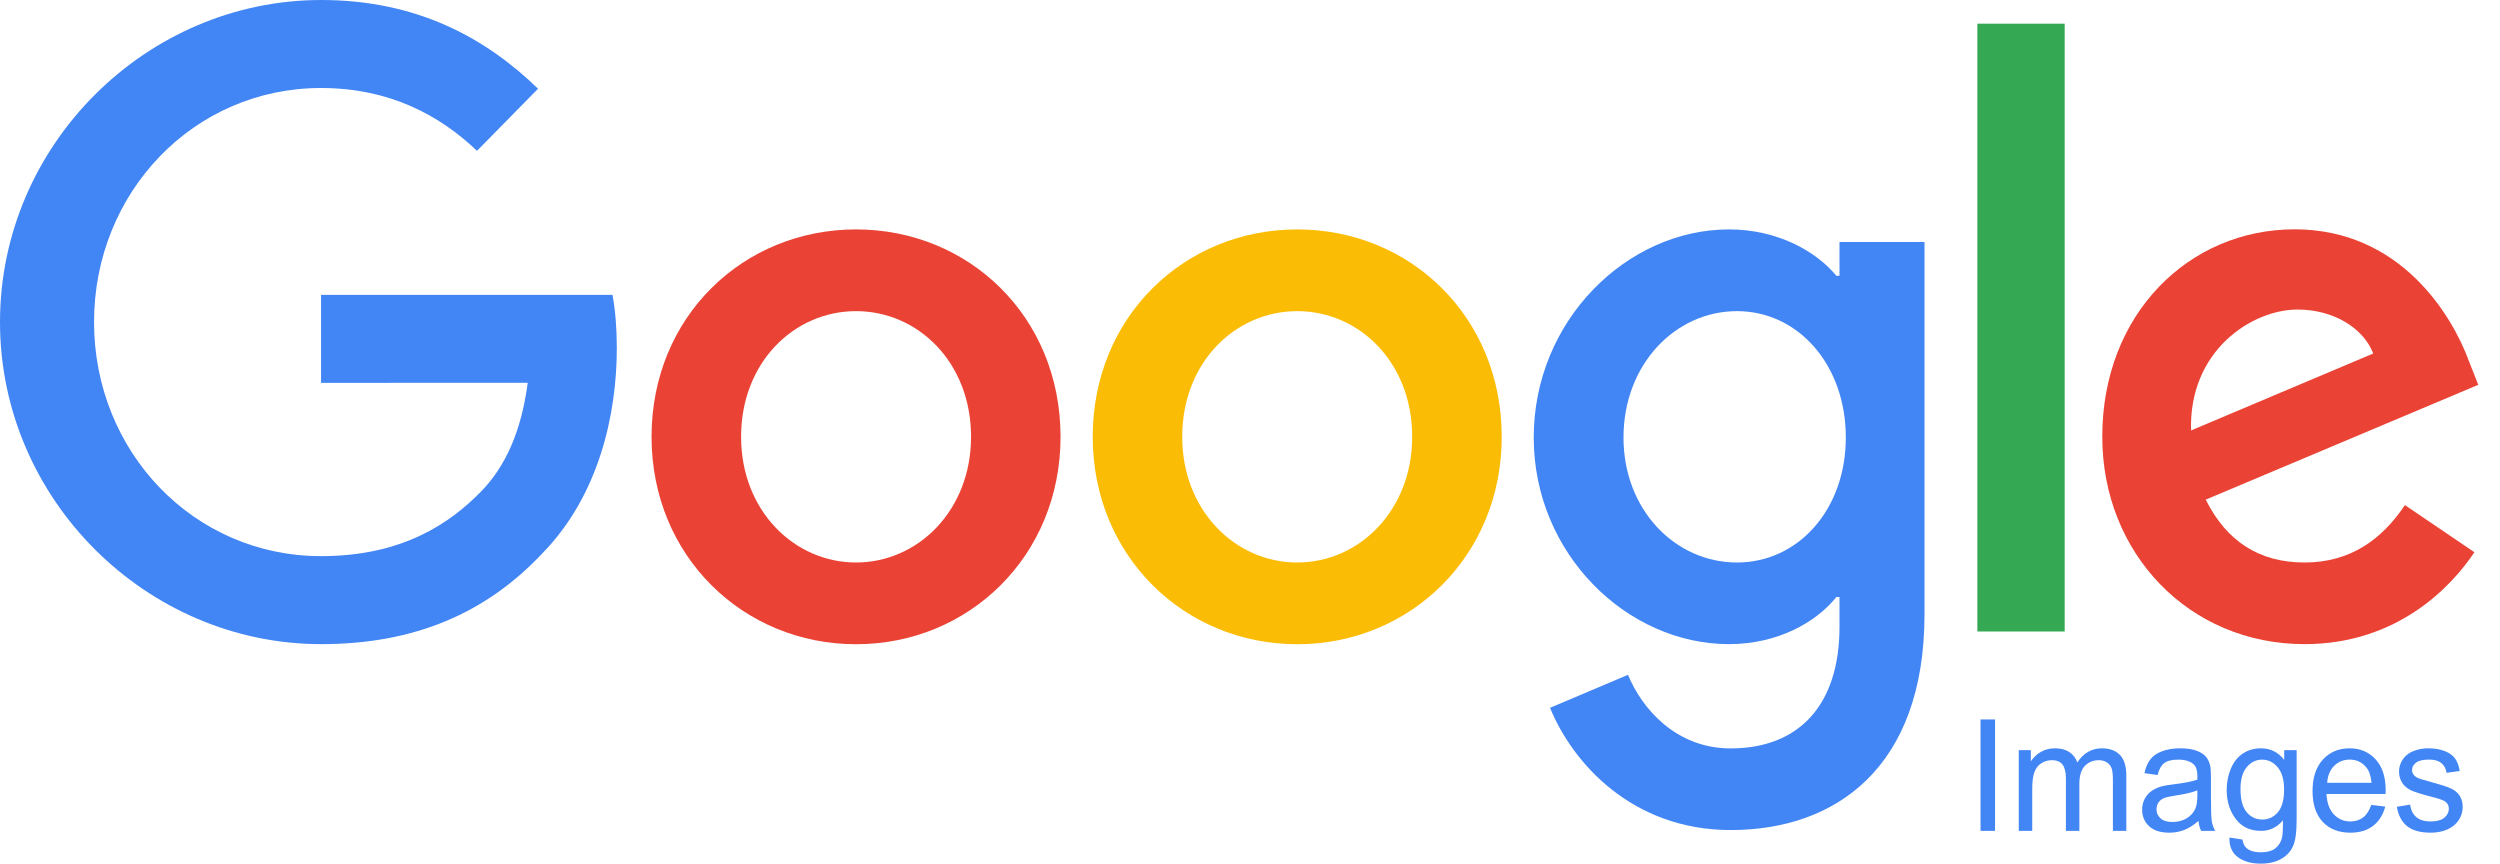<svg width="55" height="19" viewBox="0 0 55 19" fill="none" xmlns="http://www.w3.org/2000/svg">
<g clip-path="url(#clip0_8496_9624)">
<path d="M23.332 9.61C23.332 12.237 21.312 14.173 18.833 14.173C16.354 14.173 14.334 12.237 14.334 9.61C14.334 6.964 16.354 5.047 18.833 5.047C21.312 5.047 23.332 6.964 23.332 9.61ZM21.363 9.61C21.363 7.968 20.192 6.845 18.833 6.845C17.474 6.845 16.304 7.968 16.304 9.61C16.304 11.235 17.474 12.375 18.833 12.375C20.192 12.375 21.363 11.233 21.363 9.61Z" fill="#EA4335"/>
<path d="M33.038 9.61C33.038 12.237 31.018 14.173 28.539 14.173C26.06 14.173 24.04 12.237 24.04 9.61C24.04 6.966 26.06 5.047 28.539 5.047C31.018 5.047 33.038 6.964 33.038 9.61ZM31.068 9.61C31.068 7.968 29.898 6.845 28.539 6.845C27.18 6.845 26.009 7.968 26.009 9.61C26.009 11.235 27.18 12.375 28.539 12.375C29.898 12.375 31.068 11.233 31.068 9.61Z" fill="#FBBC05"/>
<path d="M42.339 5.322V13.515C42.339 16.885 40.386 18.261 38.077 18.261C35.903 18.261 34.595 16.782 34.101 15.572L35.816 14.846C36.121 15.588 36.87 16.465 38.075 16.465C39.553 16.465 40.469 15.537 40.469 13.79V13.134H40.4C39.959 13.688 39.11 14.171 38.038 14.171C35.796 14.171 33.742 12.184 33.742 9.626C33.742 7.05 35.796 5.047 38.038 5.047C39.108 5.047 39.957 5.53 40.4 6.067H40.469V5.324H42.339V5.322ZM40.608 9.626C40.608 8.019 39.555 6.845 38.214 6.845C36.855 6.845 35.717 8.019 35.717 9.626C35.717 11.217 36.855 12.375 38.214 12.375C39.555 12.375 40.608 11.217 40.608 9.626Z" fill="#4285F4"/>
<path d="M45.423 0.521V13.893H43.502V0.521H45.423Z" fill="#34A853"/>
<path d="M52.908 11.112L54.437 12.149C53.943 12.891 52.755 14.171 50.7 14.171C48.152 14.171 46.25 12.167 46.25 9.608C46.25 6.894 48.169 5.045 50.48 5.045C52.807 5.045 53.945 6.929 54.318 7.948L54.522 8.466L48.526 10.992C48.985 11.908 49.699 12.375 50.7 12.375C51.703 12.375 52.399 11.873 52.908 11.112ZM48.203 9.47L52.211 7.777C51.99 7.207 51.327 6.81 50.546 6.81C49.545 6.81 48.152 7.709 48.203 9.47Z" fill="#EA4335"/>
<path d="M7.063 8.423V6.487H13.475C13.537 6.824 13.57 7.223 13.57 7.655C13.57 9.108 13.18 10.904 11.922 12.184C10.698 13.48 9.135 14.171 7.065 14.171C3.227 14.171 0 10.99 0 7.085C0 3.181 3.227 0 7.065 0C9.188 0 10.7 0.848 11.837 1.952L10.494 3.318C9.679 2.541 8.575 1.936 7.063 1.936C4.26 1.936 2.069 4.234 2.069 7.085C2.069 9.937 4.26 12.235 7.063 12.235C8.881 12.235 9.916 11.492 10.579 10.818C11.117 10.27 11.471 9.488 11.61 8.421L7.063 8.423Z" fill="#4285F4"/>
<path d="M43.572 18.279V15.828H43.891V18.279H43.572Z" fill="#4285F4"/>
<path d="M44.413 18.279V16.503H44.678V16.752C44.733 16.666 44.806 16.596 44.897 16.543C44.988 16.49 45.091 16.463 45.207 16.463C45.337 16.463 45.442 16.49 45.525 16.545C45.608 16.6 45.666 16.676 45.7 16.774C45.838 16.567 46.018 16.463 46.239 16.463C46.413 16.463 46.546 16.512 46.639 16.61C46.732 16.707 46.779 16.857 46.779 17.06V18.279H46.484V17.16C46.484 17.04 46.474 16.954 46.455 16.901C46.436 16.848 46.402 16.805 46.351 16.773C46.301 16.74 46.242 16.724 46.174 16.724C46.051 16.724 45.949 16.766 45.868 16.849C45.787 16.932 45.746 17.065 45.746 17.247V18.279H45.45V17.125C45.45 16.992 45.426 16.891 45.378 16.824C45.33 16.758 45.251 16.724 45.142 16.724C45.058 16.724 44.981 16.746 44.91 16.791C44.84 16.835 44.789 16.901 44.757 16.987C44.725 17.072 44.709 17.196 44.709 17.358V18.279H44.413Z" fill="#4285F4"/>
<path d="M48.366 18.06C48.257 18.155 48.151 18.222 48.049 18.261C47.948 18.3 47.84 18.319 47.724 18.319C47.532 18.319 47.384 18.272 47.281 18.177C47.178 18.081 47.127 17.959 47.127 17.811C47.127 17.724 47.146 17.645 47.184 17.573C47.224 17.501 47.275 17.443 47.337 17.4C47.401 17.356 47.472 17.323 47.551 17.301C47.609 17.285 47.697 17.27 47.814 17.256C48.053 17.227 48.229 17.192 48.342 17.152C48.343 17.111 48.343 17.085 48.343 17.073C48.343 16.951 48.315 16.864 48.259 16.814C48.184 16.746 48.071 16.712 47.922 16.712C47.783 16.712 47.68 16.737 47.613 16.788C47.548 16.837 47.499 16.924 47.467 17.05L47.178 17.01C47.204 16.884 47.248 16.782 47.308 16.706C47.368 16.628 47.455 16.568 47.569 16.527C47.683 16.484 47.815 16.463 47.965 16.463C48.114 16.463 48.235 16.481 48.328 16.517C48.422 16.552 48.49 16.598 48.534 16.652C48.578 16.706 48.608 16.774 48.626 16.856C48.636 16.907 48.641 17 48.641 17.134V17.535C48.641 17.815 48.647 17.992 48.659 18.067C48.672 18.14 48.697 18.211 48.734 18.279H48.425C48.395 18.217 48.375 18.144 48.366 18.06ZM48.342 17.388C48.234 17.433 48.073 17.47 47.858 17.502C47.737 17.52 47.651 17.54 47.6 17.562C47.55 17.584 47.511 17.617 47.484 17.66C47.456 17.703 47.443 17.75 47.443 17.803C47.443 17.883 47.472 17.95 47.531 18.003C47.592 18.057 47.679 18.084 47.794 18.084C47.908 18.084 48.01 18.058 48.098 18.008C48.187 17.957 48.252 17.887 48.294 17.799C48.326 17.731 48.342 17.631 48.342 17.498V17.388Z" fill="#4285F4"/>
<path d="M49.047 18.426L49.334 18.47C49.346 18.56 49.38 18.626 49.434 18.667C49.508 18.723 49.608 18.751 49.735 18.751C49.872 18.751 49.978 18.723 50.053 18.667C50.127 18.611 50.177 18.533 50.204 18.433C50.219 18.372 50.226 18.243 50.225 18.047C50.096 18.202 49.935 18.279 49.742 18.279C49.502 18.279 49.316 18.191 49.185 18.015C49.053 17.839 48.987 17.628 48.987 17.381C48.987 17.212 49.018 17.056 49.078 16.913C49.138 16.769 49.225 16.658 49.339 16.58C49.454 16.502 49.589 16.463 49.743 16.463C49.95 16.463 50.119 16.548 50.253 16.717V16.503H50.526V18.038C50.526 18.315 50.498 18.511 50.442 18.625C50.387 18.741 50.3 18.833 50.179 18.9C50.06 18.966 49.912 19 49.737 19C49.529 19 49.361 18.952 49.232 18.856C49.104 18.761 49.042 18.618 49.047 18.426ZM49.291 17.36C49.291 17.593 49.337 17.762 49.428 17.869C49.519 17.977 49.633 18.03 49.77 18.03C49.906 18.03 50.02 17.977 50.112 17.871C50.204 17.764 50.25 17.597 50.25 17.369C50.25 17.152 50.202 16.988 50.107 16.878C50.013 16.767 49.898 16.712 49.765 16.712C49.633 16.712 49.522 16.767 49.429 16.876C49.337 16.984 49.291 17.145 49.291 17.36Z" fill="#4285F4"/>
<path d="M52.169 17.707L52.475 17.746C52.427 17.927 52.337 18.069 52.207 18.169C52.077 18.269 51.91 18.319 51.708 18.319C51.452 18.319 51.249 18.24 51.099 18.08C50.95 17.92 50.876 17.695 50.876 17.406C50.876 17.108 50.952 16.876 51.103 16.711C51.254 16.546 51.45 16.463 51.691 16.463C51.924 16.463 52.115 16.544 52.263 16.706C52.411 16.867 52.485 17.095 52.485 17.388C52.485 17.406 52.484 17.433 52.483 17.468H51.182C51.193 17.663 51.247 17.813 51.344 17.916C51.442 18.02 51.563 18.072 51.709 18.072C51.818 18.072 51.91 18.043 51.987 17.985C52.064 17.927 52.124 17.834 52.169 17.707ZM51.198 17.221H52.173C52.16 17.071 52.122 16.959 52.061 16.885C51.967 16.769 51.844 16.711 51.694 16.711C51.559 16.711 51.444 16.757 51.351 16.849C51.259 16.942 51.208 17.066 51.198 17.221Z" fill="#4285F4"/>
<path d="M52.73 17.749L53.022 17.702C53.039 17.822 53.084 17.913 53.159 17.977C53.234 18.04 53.34 18.072 53.474 18.072C53.61 18.072 53.711 18.044 53.777 17.988C53.843 17.931 53.875 17.865 53.875 17.789C53.875 17.721 53.846 17.668 53.788 17.629C53.748 17.602 53.647 17.568 53.486 17.527C53.269 17.471 53.118 17.423 53.034 17.383C52.951 17.342 52.887 17.285 52.843 17.214C52.8 17.142 52.779 17.062 52.779 16.975C52.779 16.896 52.797 16.823 52.832 16.756C52.868 16.688 52.917 16.631 52.978 16.587C53.024 16.552 53.087 16.523 53.165 16.5C53.245 16.475 53.331 16.463 53.422 16.463C53.559 16.463 53.679 16.483 53.782 16.523C53.886 16.564 53.962 16.618 54.012 16.687C54.061 16.755 54.095 16.847 54.114 16.962L53.825 17.002C53.811 16.91 53.773 16.839 53.709 16.788C53.647 16.736 53.558 16.711 53.443 16.711C53.307 16.711 53.21 16.733 53.152 16.779C53.094 16.825 53.065 16.878 53.065 16.94C53.065 16.979 53.077 17.014 53.101 17.045C53.125 17.077 53.163 17.104 53.215 17.125C53.244 17.137 53.331 17.162 53.476 17.202C53.685 17.259 53.831 17.306 53.913 17.343C53.996 17.378 54.062 17.431 54.109 17.5C54.156 17.569 54.179 17.655 54.179 17.758C54.179 17.858 54.15 17.953 54.092 18.042C54.035 18.13 53.953 18.198 53.844 18.247C53.736 18.295 53.613 18.319 53.476 18.319C53.249 18.319 53.076 18.271 52.957 18.176C52.838 18.08 52.763 17.938 52.73 17.749Z" fill="#4285F4"/>
</g>
<defs>
<clipPath id="clip0_8496_9624">
<rect width="54.522" height="19" fill="white"/>
</clipPath>
</defs>
</svg>
